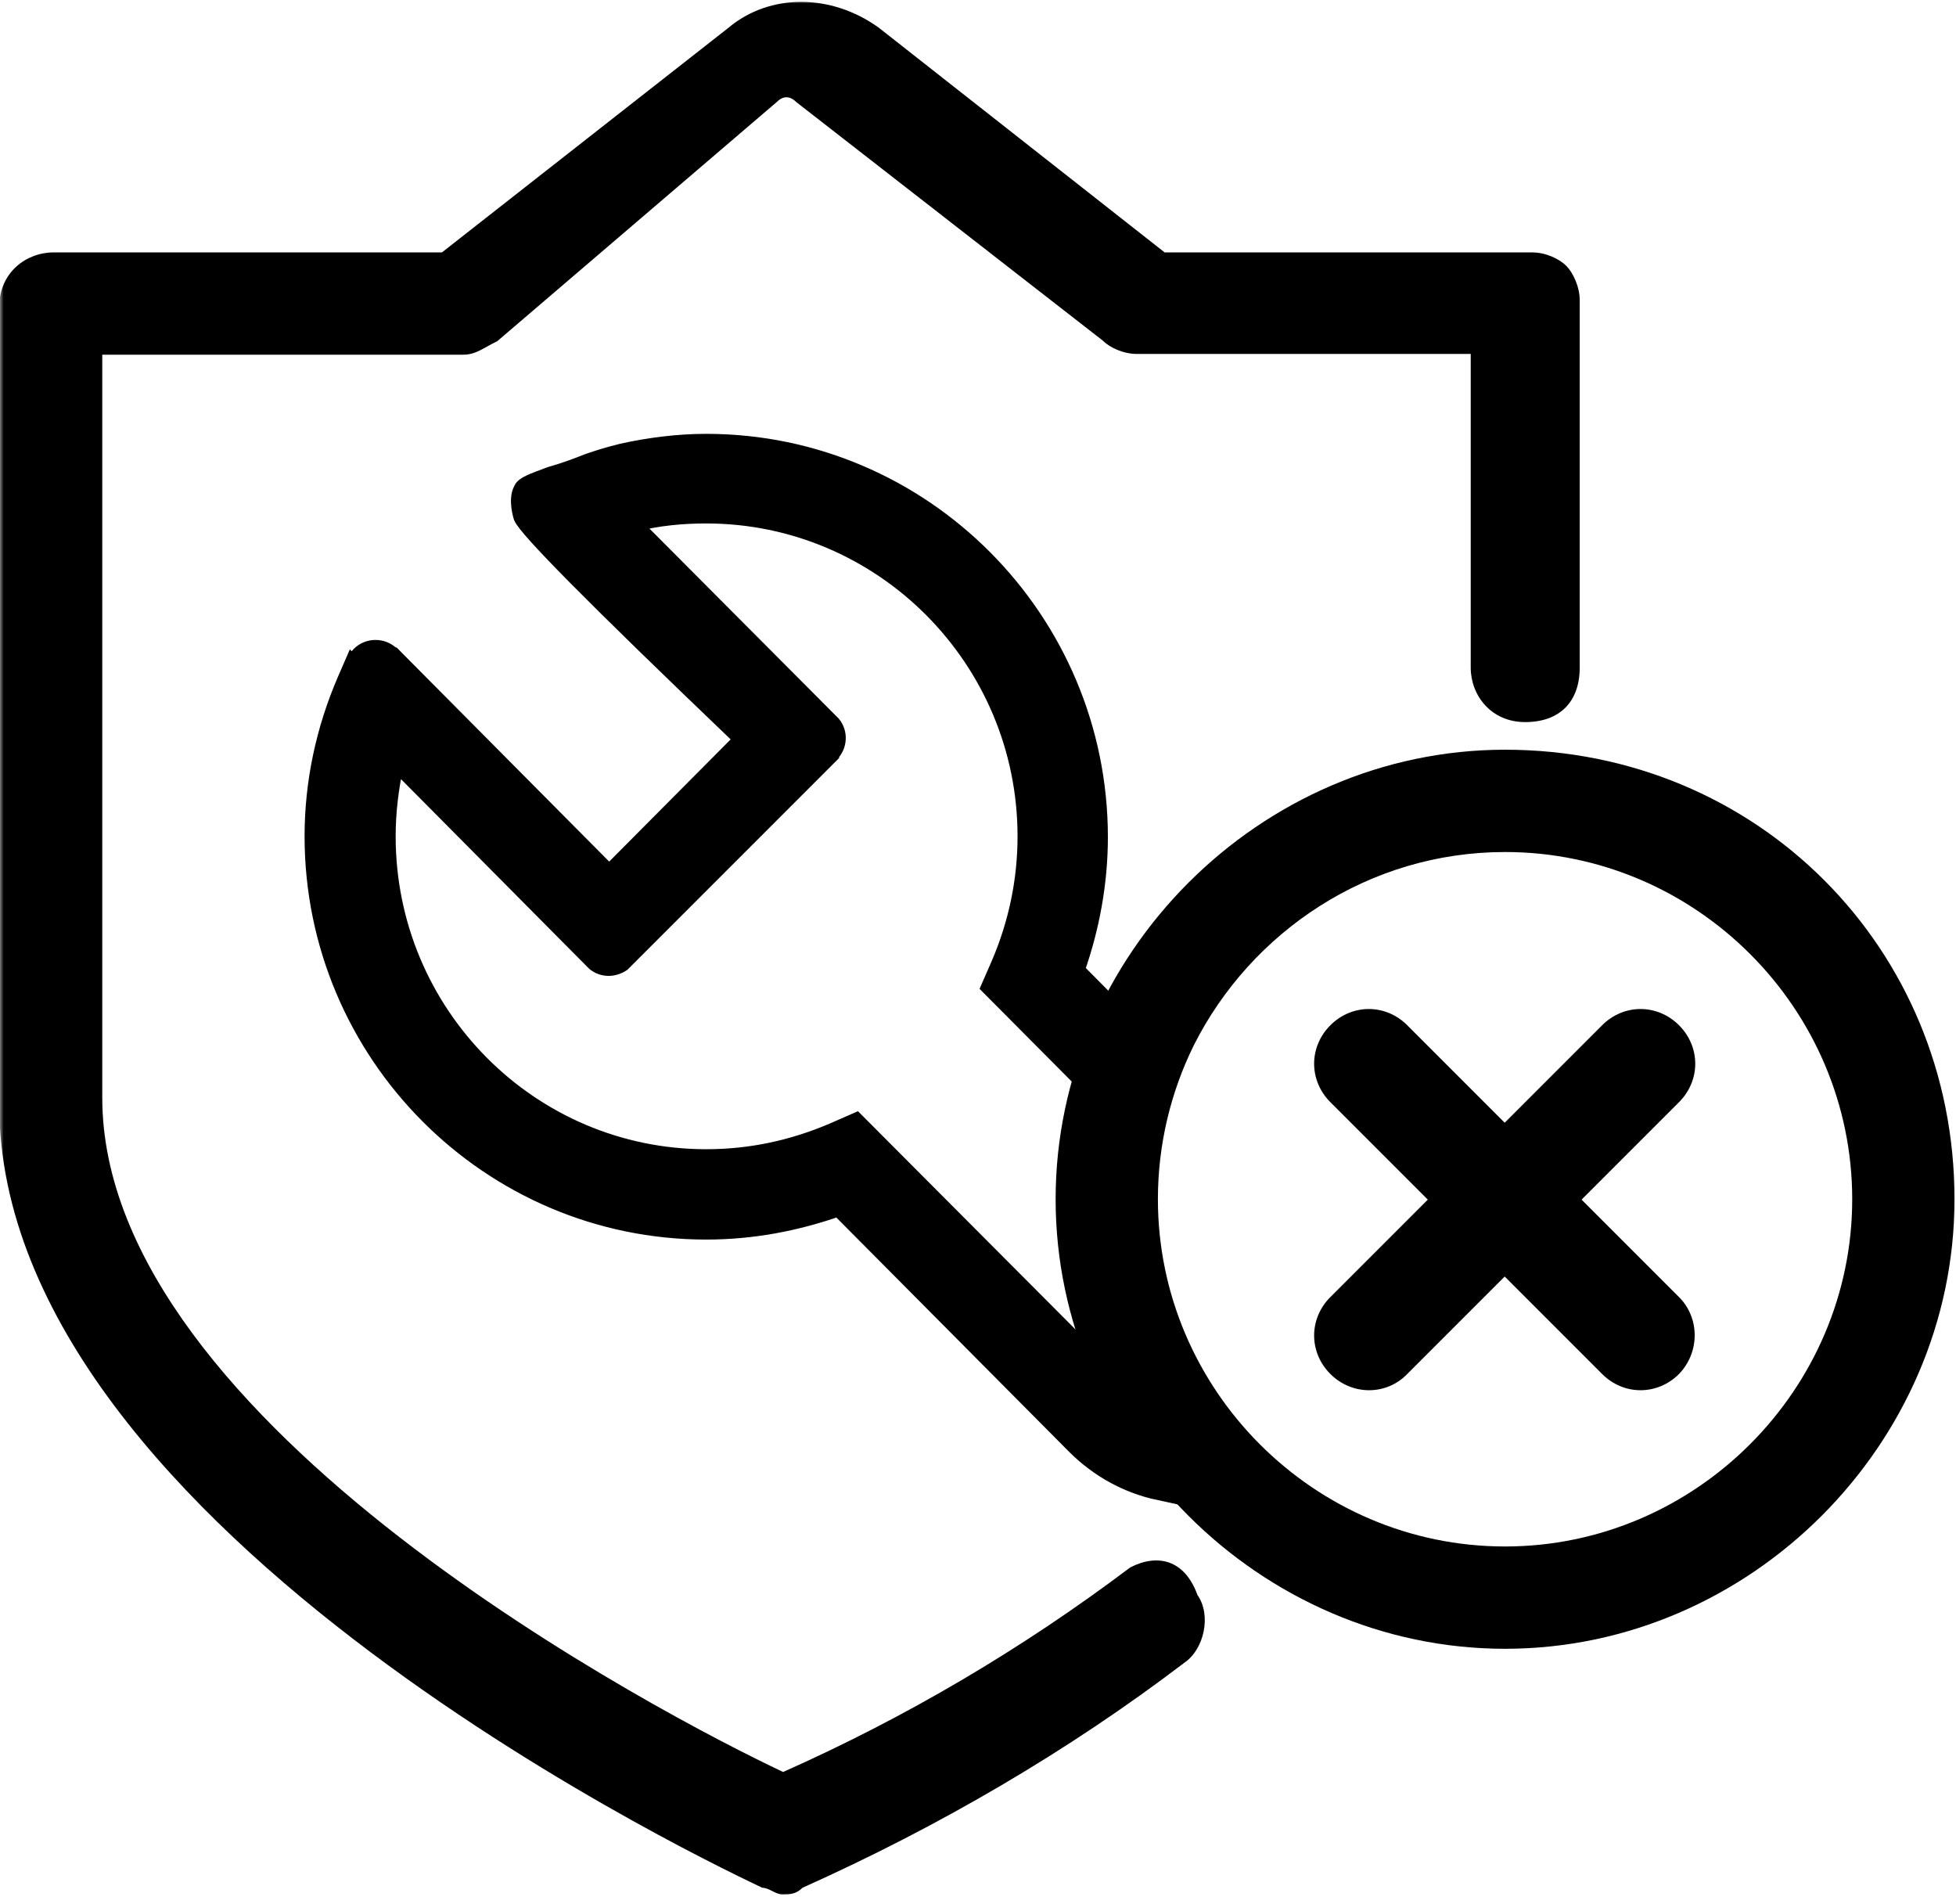 <svg xmlns="http://www.w3.org/2000/svg" fill="none" viewBox="0 0 262 255" height="255" width="262">
<mask height="255" width="262" y="0" x="0" maskUnits="userSpaceOnUse" style="mask-type:luminance" id="mask0_1255_15">
<path fill="white" d="M262 0H0V254.1H262V0Z"></path>
</mask>
<g mask="url(#mask0_1255_15)">
<path fill="black" d="M151.398 209.9C136.798 220.9 121.298 230 104.898 237.3C89.398 230 13.698 190.8 13.698 147V47.5H61.998C63.798 47.5 64.698 46.6 66.598 45.7L103.998 13.7C104.898 12.8 105.798 12.8 106.698 13.7L147.698 45.6C148.598 46.5 150.398 47.4 152.298 47.4H196.998V89.4C196.998 93.1 199.698 96.7 204.298 96.7C208.898 96.7 211.598 94 211.598 89.4V40.2C211.598 38.4 210.698 36.5 209.798 35.6C208.898 34.7 207.098 33.8 205.198 33.8H155.998L117.698 3.7C111.298 -0.9 103.098 -0.9 97.598 3.7L59.198 33.8H7.198C3.498 33.8 -0.102 36.5 -0.102 41.1V147.9C-0.102 205.4 98.398 251 102.098 252.8C102.998 252.8 103.898 253.7 104.798 253.7C105.698 253.7 106.598 253.7 107.498 252.8C125.798 244.6 143.098 234.5 158.598 222.7C161.298 220.9 162.298 216.3 160.398 213.6C158.698 208.9 155.098 208 151.398 209.9Z"></path>
</g>
<path fill="black" d="M201.598 100.4C168.798 100.4 141.398 127.8 141.398 160.6C141.398 193.4 168.798 220.8 201.598 220.8C234.398 220.8 261.798 193.4 261.798 160.6C261.798 126.9 235.298 100.4 201.598 100.4ZM159.898 140C167.598 124.7 183.398 114.1 201.598 114.1C227.198 114.1 248.098 135.1 248.098 160.6C248.098 186.1 227.098 207.1 201.598 207.1C175.998 207.1 155.098 186.1 155.098 160.6C155.098 153.3 156.798 146.3 159.898 140Z"></path>
<path fill="black" d="M224.898 184C221.998 186.9 217.498 186.9 214.598 184L178.198 147.6C175.298 144.7 175.298 140.2 178.198 137.3C181.098 134.4 185.598 134.4 188.498 137.3L224.898 173.7C227.698 176.5 227.698 181.1 224.898 184Z"></path>
<path fill="black" d="M178.198 184C175.298 181.1 175.298 176.6 178.198 173.7L214.598 137.3C217.498 134.4 221.998 134.4 224.898 137.3C227.798 140.2 227.798 144.7 224.898 147.6L188.498 184C185.698 186.9 181.098 186.9 178.198 184Z"></path>
<path stroke-miterlimit="10" stroke-width="2" stroke="black" fill="black" d="M152.797 196.6C148.697 192.8 146.897 187.4 146.497 181.9L114.697 150L111.497 151.4C106.097 153.7 100.497 154.9 94.597 154.9C71.097 154.9 51.997 135.7 51.997 112C51.997 108.7 52.397 105.5 53.097 102.3L79.597 129C80.697 129.9 82.197 129.9 83.397 129.1L111.397 101.1C111.397 101.1 111.397 101.1 111.397 101C112.497 99.9 112.597 98.1 111.597 96.9L84.997 70.2C88.197 69.4 91.397 69.1 94.597 69.1C118.097 69.1 137.297 88.3 137.297 112C137.297 117.9 136.097 123.6 133.797 129L132.397 132.2L150.397 150.3C151.297 146.8 153.197 143.5 155.397 141.1L144.297 129.9C146.297 124.2 147.397 118.2 147.397 112.1C147.397 82.9 123.697 59.1 94.597 59.1C90.797 59.1 86.897 59.6 83.297 60.4C81.197 60.9 79.497 61.5 79.497 61.5C78.497 61.8 78.197 62 76.497 62.6C74.797 63.2 74.697 63.2 73.697 63.5C71.297 64.4 70.097 64.8 69.797 65.5C68.997 66.9 69.797 69.3 69.797 69.3C70.597 71 78.597 79.2 99.297 99L81.597 116.8L52.697 87.7C52.597 87.7 52.597 87.7 52.497 87.6C51.297 86.4 49.297 86.4 48.097 87.6C47.697 88 47.497 88.4 47.297 88.7C47.297 88.8 47.197 88.7 47.197 88.7L46.197 91C43.297 97.7 41.797 104.8 41.797 112C41.797 141.2 65.497 165 94.597 165C100.697 165 106.597 163.9 112.297 161.9L143.897 193.7C147.097 196.9 150.997 199 155.197 199.9C154.397 199 153.797 198 153.197 197C152.997 196.8 152.997 196.7 152.797 196.6Z"></path>
<path fill="black" d="M152.003 196.8C155.483 196.8 158.303 194.114 158.303 190.8C158.303 187.486 155.483 184.8 152.003 184.8C148.524 184.8 145.703 187.486 145.703 190.8C145.703 194.114 148.524 196.8 152.003 196.8Z"></path>
</svg>
